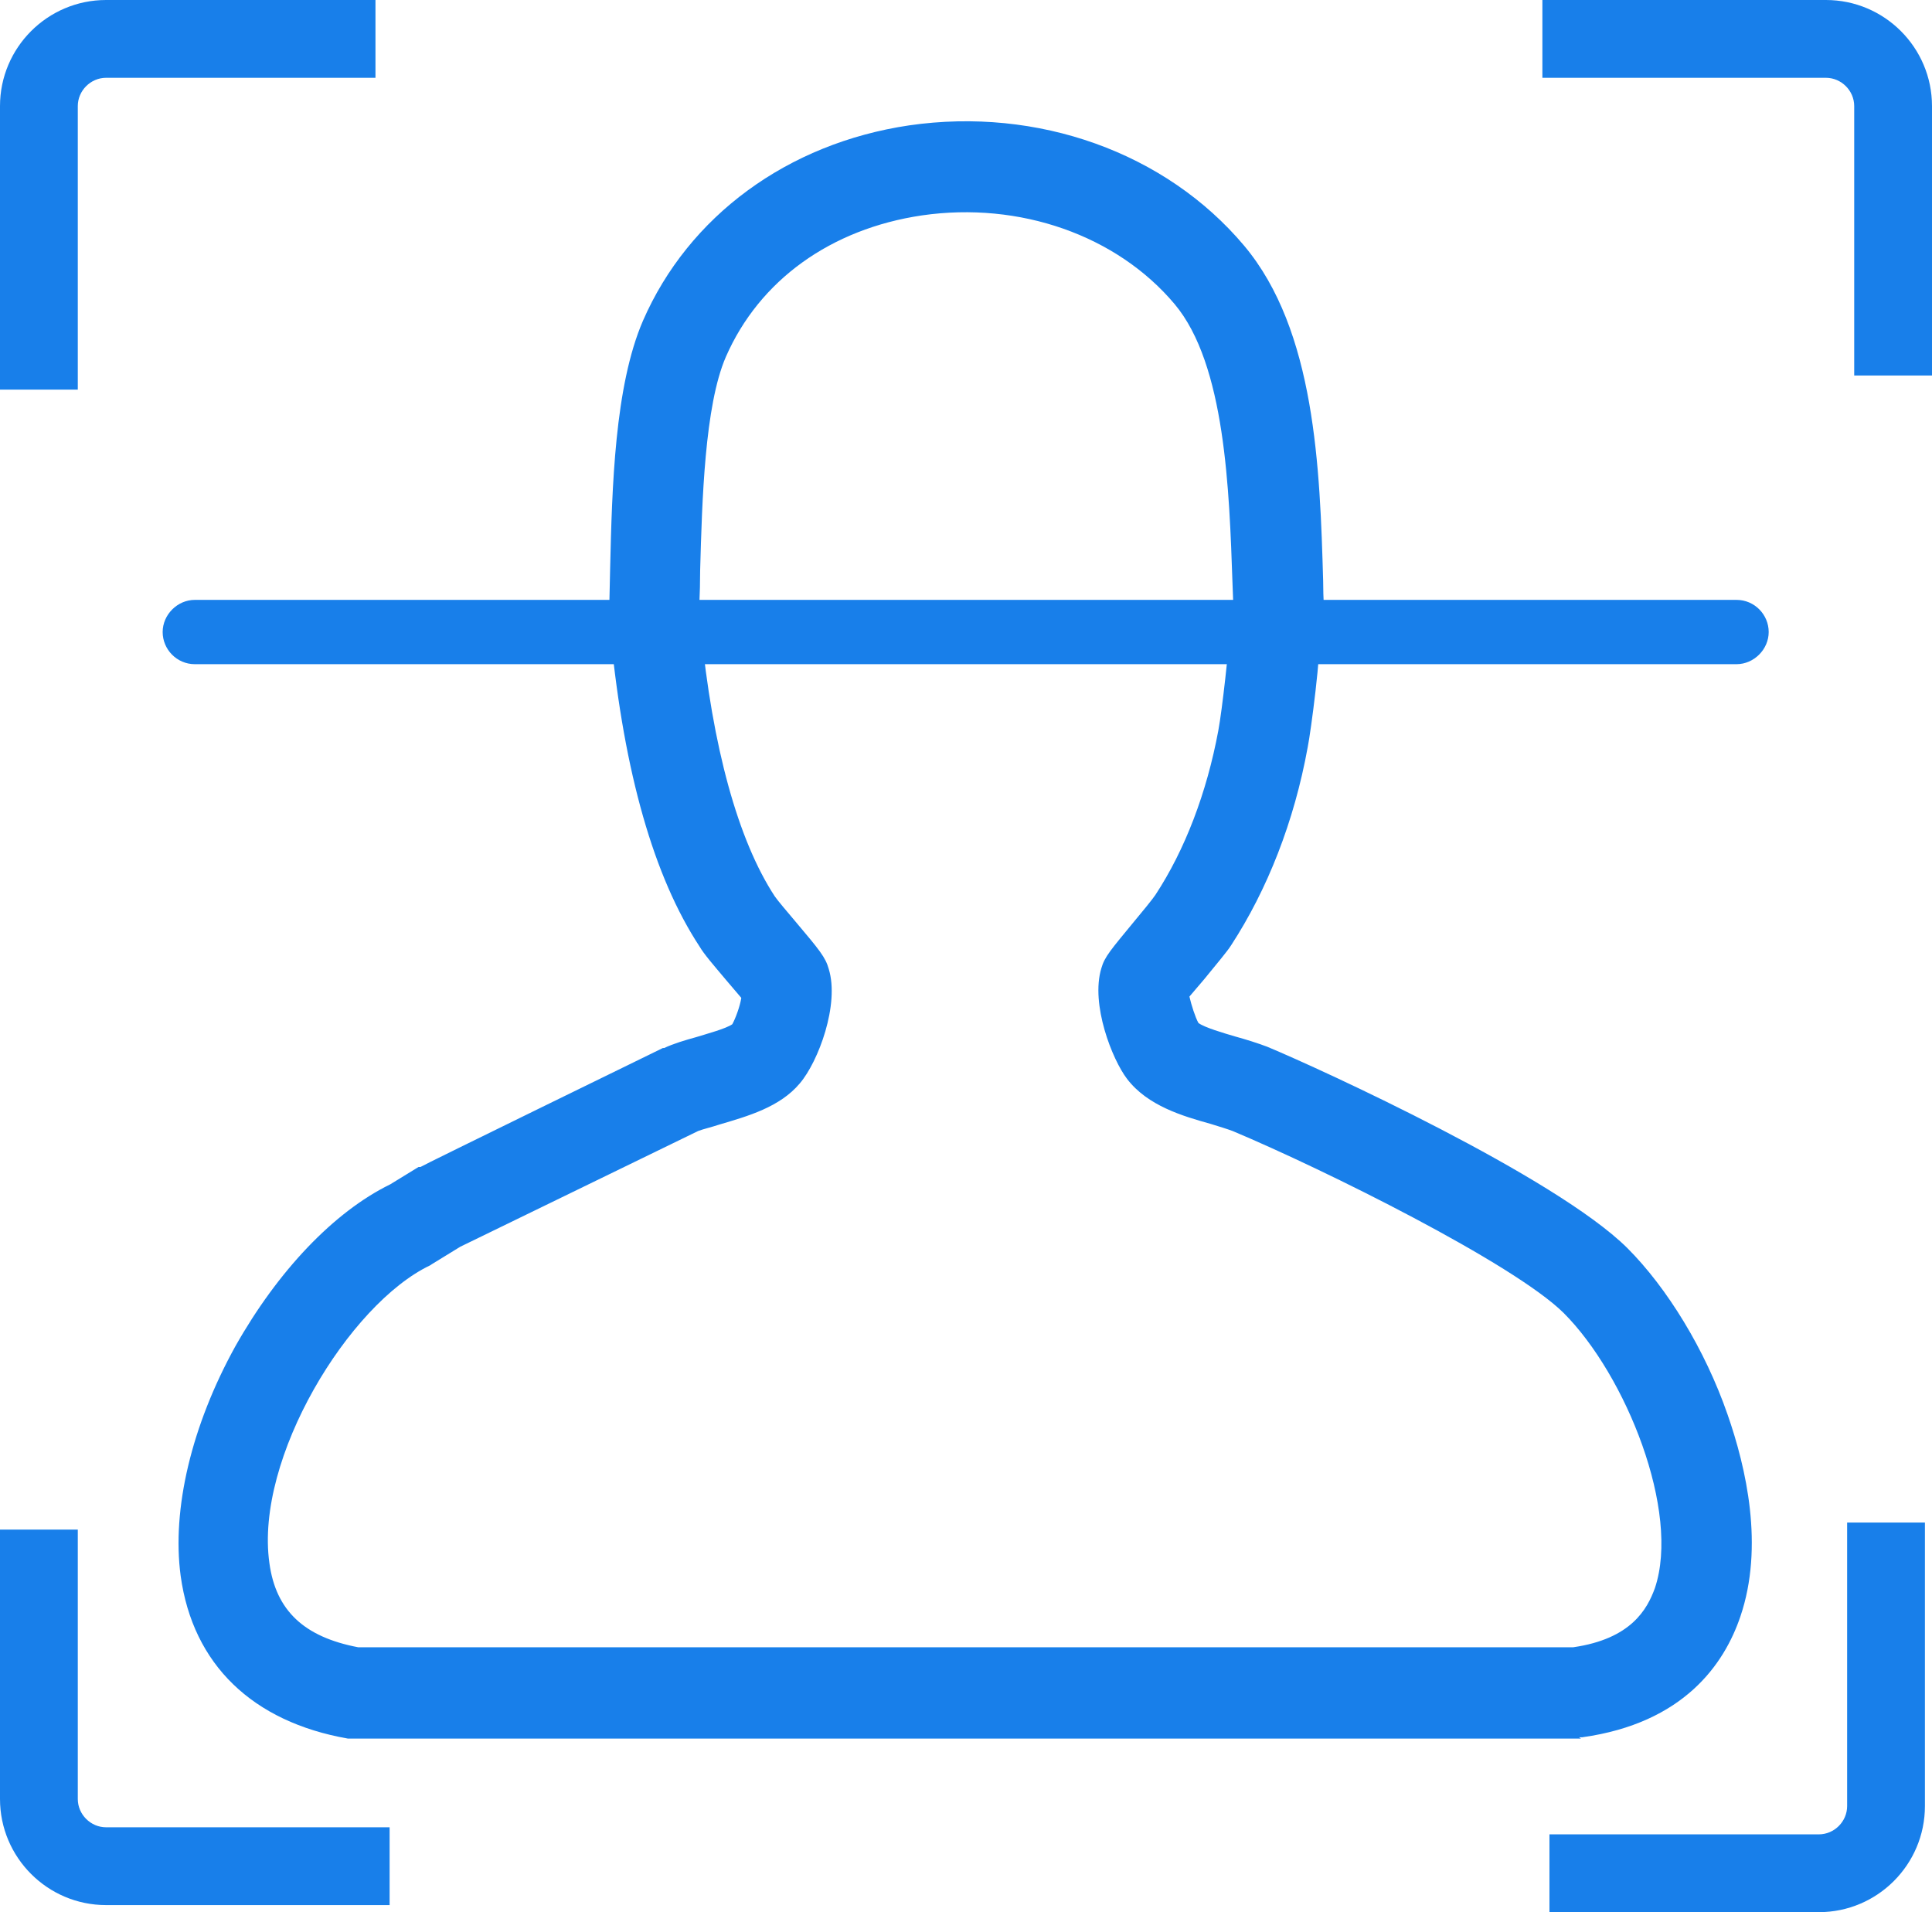 <svg xmlns="http://www.w3.org/2000/svg" xmlns:cc="http://creativecommons.org/ns#" xmlns:inkscape="http://www.inkscape.org/namespaces/inkscape" id="Layer_1" viewBox="0 0 300.5 297.4"><defs><style>      .st0 {        fill: #187fea;      }    </style></defs><g><path class="st0" d="M245.9,270.4H54.1c-14.8-2.6-24.1-11.5-26-25.3-1.4-10.4,1.7-23.4,8.5-35.7,6.6-11.7,15.3-20.9,24.1-25.2l4.4-2.7h.3c0-.1,37.7-18.5,37.7-18.5h.2c1.5-.7,3.2-1.2,5-1.7,1.6-.5,4.6-1.3,5.6-2,.5-.9,1.2-2.8,1.4-4.1-.7-.8-1.6-1.9-2.3-2.7-2.1-2.5-3.5-4.1-4.2-5.3-7.1-10.8-11.7-27-13.8-48.2l14-1.4c1.8,18.6,5.8,33.1,11.5,41.8.4.6,2.1,2.6,3.2,3.9,3.8,4.5,4.7,5.6,5.2,7.4,1.7,5.5-1.6,14.4-4.5,17.8-3.1,3.7-8.1,5.1-12.5,6.4-1.2.4-2.5.7-3.3,1l-37,18-4.4,2.7-.3.2c-12.6,6-27.3,30-25,46.3,1,7.4,5.4,11.5,13.8,13.1h189c9-1.3,11.5-5.9,12.7-9.2,4-11.9-4.5-33.1-14.2-42.8-7.8-7.7-37.2-22.3-51.5-28.3-.8-.3-2.1-.7-3.4-1.1-4.3-1.2-9.8-2.8-13-7-2.3-3-5.7-11.6-4-17.2.5-1.8,1.5-2.9,5.2-7.4,1.1-1.3,2.8-3.4,3.2-4,4.6-7,8-15.9,9.8-25.6.6-3.2,1.7-13.2,1.7-15.1l14.1-.8c.2,3.9-1.4,16-1.9,18.5-2.1,11.6-6.3,22.2-11.9,30.8-.7,1.1-2.1,2.7-4.2,5.3-.7.8-1.6,1.9-2.3,2.7.3,1.3.9,3.2,1.4,4.1.9.7,4,1.6,5.7,2.1,1.8.5,3.4,1,5,1.6,8.4,3.5,44.8,20.2,56,31.3,6.2,6.2,12.1,15.8,15.6,25.9,2.9,8.3,5.7,20.5,2,31.4-2.5,7.4-8.8,16.6-24.6,18.8h-.5ZM114.1,159.3h0ZM186.6,159.2h0Z"></path><path class="st0" d="M108.7,98.7l-14.1-.8c.2-2.7.2-6,.3-9.5.3-12.6.7-28.3,5.1-38.5,7.1-16.3,22.5-27.6,41.4-30.4,20-2.9,39.9,4.2,52.1,18.7,11.1,13.2,11.8,34.7,12.3,52.1,0,2.8.2,5.4.3,7.7l-14.1.7c-.1-2.5-.2-5.2-.3-8-.5-14.4-1.1-34-9-43.4-9-10.7-24.1-16-39.3-13.8-14.2,2.1-25.3,10.1-30.5,22-3.3,7.6-3.7,22.4-4,33.2,0,3.6-.2,7.1-.4,10Z"></path></g><path class="st0" d="M270.2,103.3H30.3c-2.8,0-5-2.3-5-5s2.3-5,5-5h239.8c2.8,0,5,2.3,5,5s-2.3,5-5,5Z"></path><path class="st0" d="M300.5,58.4h-12.1V16.5c0-2.4-2-4.4-4.4-4.4h-44.1V0h44.1c9.1,0,16.5,7.4,16.5,16.5v41.9Z"></path><path class="st0" d="M12.1,60.6H0V16.5C0,7.4,7.4,0,16.5,0h41.9v12.1H16.5c-2.4,0-4.4,2-4.4,4.4v44.1Z"></path><path class="st0" d="M282.9,297.4h-41.9v-12.1h41.9c2.4,0,4.4-2,4.4-4.4v-44.1h12.1v44.1c0,9.1-7.4,16.5-16.5,16.5Z"></path><path class="st0" d="M60.6,296.3H16.5c-9.1,0-16.5-7.4-16.5-16.5v-41.9h12.1v41.9c0,2.4,2,4.4,4.4,4.4h44.1v12.1Z"></path></svg>